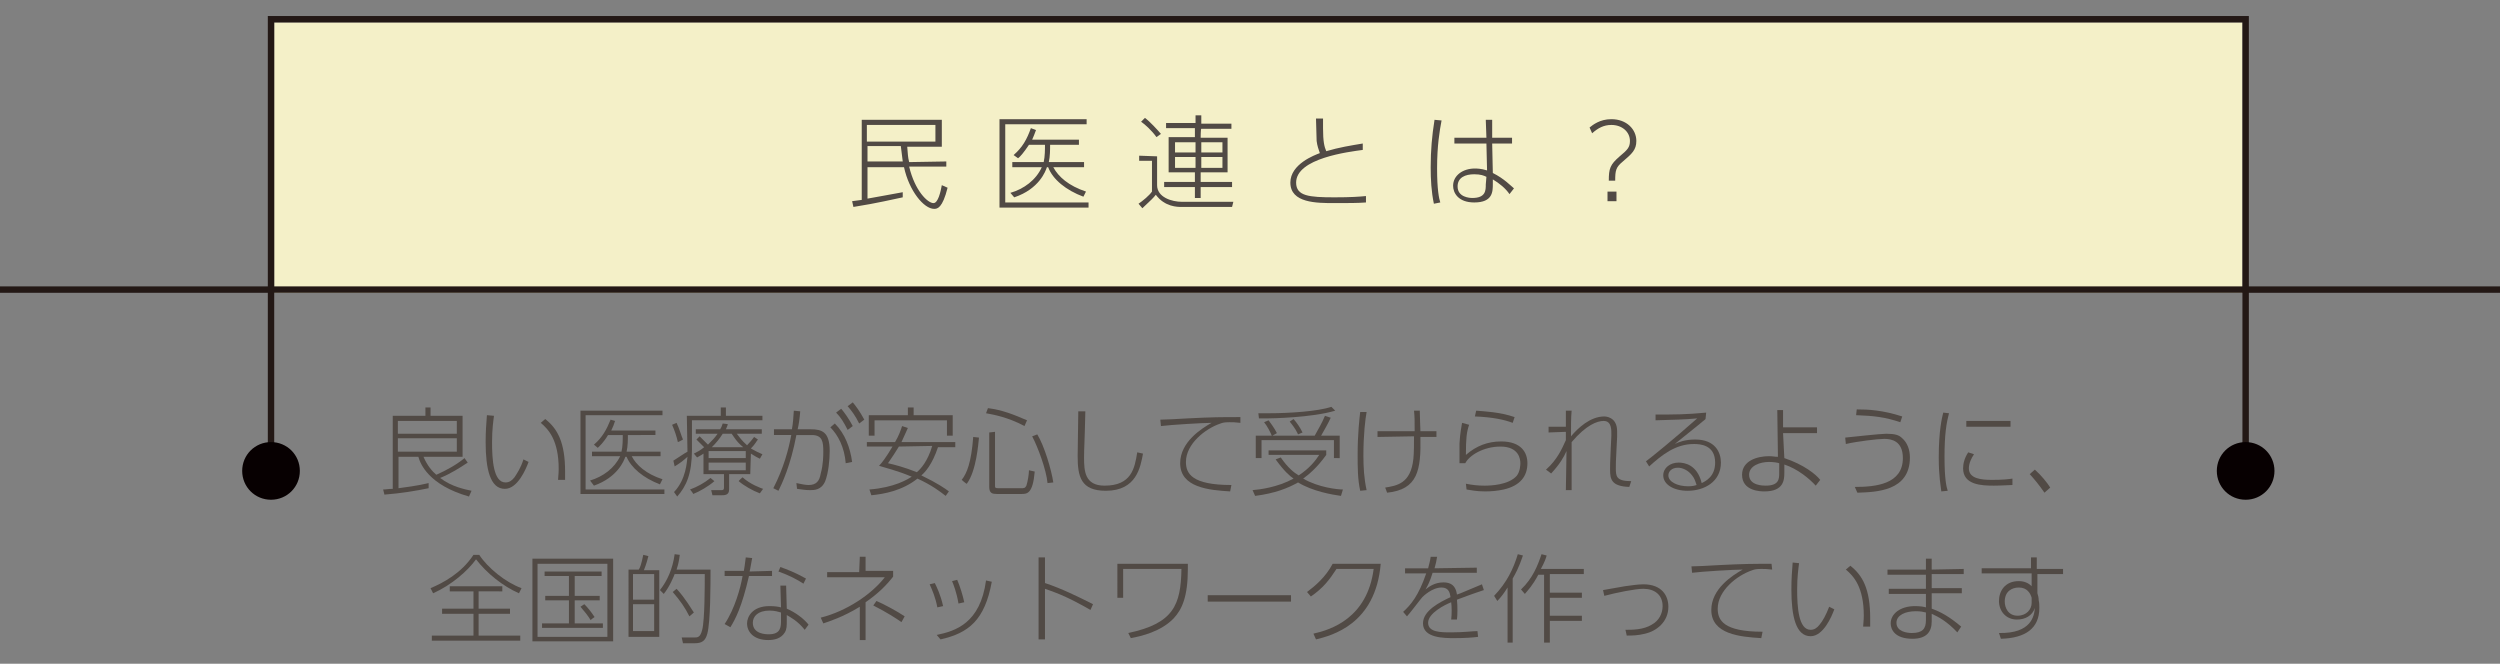 <?xml version="1.0" encoding="utf-8"?>
<!-- Generator: Adobe Illustrator 28.1.0, SVG Export Plug-In . SVG Version: 6.00 Build 0)  -->
<svg version="1.1" id="_レイヤー_1" xmlns="http://www.w3.org/2000/svg" xmlns:xlink="http://www.w3.org/1999/xlink" x="0px"
	 y="0px" viewBox="0 0 390.2 103.6" style="enable-background:new 0 0 390.2 103.6;" xml:space="preserve">
<rect x="0" y="0" width="390.2" height="103.6" fill="#808080" stroke="none"/>
<style type="text/css">
	.st0{fill:#F4F0C8;}
	.st1{fill:none;stroke:#231815;stroke-miterlimit:10;}
	.st2{fill:#070001;}
	.st3{fill:#514A45;}
</style>
<rect x="42.8" y="3.5" class="st0" width="307.2" height="42.2"/>
<polyline class="st1" points="42.3,72.1 42.3,3 350.5,3 350.5,72.1 "/>
<line class="st1" x1="-273.9" y1="45.2" x2="666.7" y2="45.2"/>
<path class="st2" d="M46.8,73.5c0,2.5-2,4.5-4.5,4.5s-4.5-2-4.5-4.5s2-4.5,4.5-4.5S46.8,71,46.8,73.5z"/>
<path class="st2" d="M355,73.5c0,2.5-2,4.5-4.5,4.5s-4.5-2-4.5-4.5s2-4.5,4.5-4.5S355,71,355,73.5z"/>
<g>
	<path class="st3" d="M147.7,25.2V26h-5.8c0.9,3.8,2.9,5.7,3.8,5.7c0.7,0,1.1-1.7,1.3-2.8l0.9,0.4c-0.8,3.2-1.6,3.3-2.1,3.3
		c-1.6,0-3.9-2.8-4.7-6.5h-5.7V31c2.1-0.4,2.9-0.5,5.5-1v0.8c-1.5,0.3-3.9,0.9-7.7,1.5l-0.2-0.9c0.2,0,1.3-0.2,1.5-0.2V18.7H147v4.2
		h-5.4c0.1,1.2,0.1,1.6,0.3,2.4L147.7,25.2L147.7,25.2z M146,19.5h-10.7v2.6H146V19.5z M140.9,25.2c-0.1-0.9-0.2-1.5-0.3-2.4h-5.2
		v2.4H140.9L140.9,25.2z"/>
	<path class="st3" d="M169.6,18.6v0.8h-12.7v12.2h13v0.8H156V18.6H169.6L169.6,18.6z M169.2,25.3v0.8h-4.8c0.8,1.5,2.4,2.9,5.1,3.8
		l-0.4,0.8c-2.7-1-4.8-2.7-5.5-4.6h-0.2c-0.2,0.6-1.2,3.4-5.1,4.7l-0.6-0.7c2.1-0.6,4-2,4.9-4H158v-0.8h4.9c0.2-0.9,0.2-2,0.2-2.7
		h-2.5c-0.8,1.2-1.4,1.9-1.7,2.1l-0.7-0.5c1.4-1.2,2.1-2.5,2.7-4.2l0.8,0.3c-0.2,0.6-0.4,1-0.6,1.5h7.3v0.8h-4.5
		c0,0.7,0,1.8-0.2,2.7L169.2,25.3L169.2,25.3z"/>
	<path class="st3" d="M180.6,24.4v4.5c0,1.9,2.3,2.6,3.9,2.6h8l-0.2,0.8h-7.9c-0.6,0-2.6,0-4-1.9c-0.4,0.5-0.6,0.7-2.1,2.1l-0.6-0.7
		c0.6-0.4,1.7-1.3,2.1-1.9v-4.8h-2v-0.8L180.6,24.4L180.6,24.4z M180.5,21.4c-0.7-1-1.8-2-2.4-2.4l0.6-0.6c0.7,0.5,2,1.9,2.5,2.5
		L180.5,21.4L180.5,21.4z M187.4,21.5h4.2v5.4h-4.2v1.5h4.9v0.8h-4.9v1.7h-0.9v-1.7h-4.8v-0.8h4.8v-1.5h-4.1v-5.5h4.1V20H182v-0.8
		h4.6V18h0.9v1.3h4.7v0.8h-4.7C187.4,20.1,187.4,21.5,187.4,21.5z M186.6,22.2h-3.2v1.6h3.2V22.2z M186.6,24.5h-3.2v1.7h3.2V24.5z
		 M190.8,22.2h-3.3v1.6h3.3V22.2z M190.8,24.5h-3.3v1.7h3.3V24.5z"/>
	<path class="st3" d="M212.7,23.4c-2.2,0.3-10.4,1.3-10.4,5.1c0,2.1,2,2.3,6,2.3c2.5,0,3.9-0.1,4.9-0.2v1c-1.3,0.1-2.8,0.1-4.9,0.1
		c-2.8,0-6.9,0-6.9-3.2c0-2.9,3.8-4.3,4.6-4.6c-0.2-0.6-0.4-1.1-0.5-1.9c0-0.3-0.1-3.1-0.1-3.5h1.1c0,0.4,0,0.8,0,1.5
		c0,2.1,0.2,2.9,0.5,3.6c2-0.6,3.9-0.9,5.7-1.2L212.7,23.4L212.7,23.4z"/>
	<path class="st3" d="M225,18.8c-0.3,1.6-0.7,3.9-0.7,7.5c0,3.3,0.3,4.7,0.5,5.3l-1,0.2c-0.4-1.9-0.5-3.8-0.5-5.7
		c0-2.6,0.2-4.9,0.6-7.4L225,18.8L225,18.8z M236,21.5v0.9h-3.1L233,27c1.8,0.9,2.8,2,3.3,2.4l-0.7,0.9c-0.6-0.9-1.6-1.7-2.6-2.3
		v0.7c0,1.2,0,2.9-2.9,2.9c-2.5,0-3.3-1.5-3.3-2.6c0-1.6,1.5-2.7,3.4-2.7c0.2,0,1,0,1.9,0.3l-0.1-4.2h-5v-0.9h5l-0.1-2.8h1v2.8
		L236,21.5L236,21.5z M232,27.6c-0.4-0.2-0.9-0.4-1.9-0.4c-1.4,0-2.6,0.5-2.6,1.9c0,1.7,1.9,1.8,2.3,1.8c2.1,0,2.1-1.2,2.1-2.1
		L232,27.6L232,27.6z"/>
	<path class="st3" d="M248.1,19.9c0.5-0.4,1.6-1.3,3.4-1.3c2.4,0,3.9,1.6,3.9,3.4c0,1.4-0.7,2-2.1,3.2c-1.1,0.9-1.2,1.4-1.2,3h-1
		c0-1.9,0.2-2.5,1.7-3.8c1.2-1,1.6-1.4,1.6-2.4c0-1.4-1.2-2.5-2.9-2.5c-1.2,0-2.1,0.5-3,1.3L248.1,19.9L248.1,19.9z M250.9,29.9h1.4
		v1.5h-1.4V29.9z"/>
</g>
<g>
	<path class="st3" d="M73,72.2c-1.2,0.8-2.6,1.7-4.3,2.4c1.8,1.4,4,1.8,4.9,2l-0.4,0.9c-6.3-1.8-7.6-5.1-7.9-6.2h-3.1v4.9
		c0.8-0.1,3.1-0.4,4.7-0.8v0.8c-1.9,0.4-4.3,0.8-6.9,1l-0.2-0.8c0.5,0,0.8-0.1,1.5-0.1V64.9h5.1v-1.3h0.8v1.3h5v6.4h-6.1
		c0.6,1.4,1.4,2.3,2,2.8c1.6-0.7,3.2-1.6,4.4-2.6L73,72.2L73,72.2z M71.3,65.7h-9.2v2h9.2V65.7z M71.3,68.4h-9.2v2.1h9.2V68.4z"/>
	<path class="st3" d="M77.1,64.9C77,65.7,76.8,67,76.8,69c0,2.7,0.2,6.3,2.1,6.3c0.6,0,1-0.3,1.4-0.8c0.4-0.6,1-1.5,1.4-2.8l0.8,0.4
		c-0.4,1.1-1.7,4.2-3.7,4.2c-2.3,0-3-3.1-3-7.3c0-1.6,0.1-3,0.2-4.2L77.1,64.9L77.1,64.9z M87.1,74.9c0-0.4,0.1-0.9,0.1-1.7
		c0-4.5-1.6-6.2-2.8-7.2l0.7-0.6c1.9,1.5,3.1,3.6,3.1,8.2c0,0.5,0,0.9,0,1.3L87.1,74.9L87.1,74.9z"/>
	<path class="st3" d="M103.4,64.1v0.7h-12v11.6h12.3v0.7H90.6v-13C90.6,64.1,103.4,64.1,103.4,64.1z M103.1,70.5v0.7h-4.5
		c0.7,1.4,2.3,2.8,4.8,3.6l-0.4,0.8c-2.6-1-4.5-2.6-5.2-4.3h-0.2c-0.2,0.6-1.2,3.2-4.9,4.5L92.1,75c2-0.6,3.8-1.9,4.7-3.8h-4.4v-0.7
		H97c0.2-0.8,0.2-1.9,0.2-2.6h-2.3c-0.7,1.2-1.4,1.8-1.6,2l-0.6-0.5c1.3-1.1,2-2.4,2.6-3.9l0.7,0.2c-0.2,0.6-0.3,0.9-0.6,1.5h6.9
		v0.7H98c0,0.7,0,1.7-0.2,2.6L103.1,70.5L103.1,70.5z"/>
	<path class="st3" d="M107.2,64.9h5.3v-1.3h0.8v1.3h5.7v0.7h-11v4.6c0,3.8-0.9,5.7-2.3,7.3l-0.5-0.7c1.9-2,2-4.7,2.1-5.5
		c-0.8,0.7-0.9,0.8-2,1.5l-0.2-0.9c0.8-0.5,1.8-1.2,2.2-1.4L107.2,64.9L107.2,64.9z M105.8,69c-0.2-0.9-0.5-1.8-0.9-2.7l0.7-0.3
		c0.4,0.8,0.8,2.2,1,2.6C106.6,68.6,105.9,69,105.8,69z M107.7,76.4c1.1-0.4,2.2-1,3.2-1.8l0.6,0.5c-0.9,0.8-2.3,1.6-3.3,2
		C108.2,77,107.7,76.4,107.7,76.4z M117.1,74h-3.3v2.4c0,0.9-0.7,0.9-1.2,0.9h-1.4l-0.2-0.8h1.6c0.4,0,0.4-0.2,0.4-0.5v-2h-3.2v-3.2
		c-0.4,0.3-0.7,0.4-1,0.6l-0.5-0.6c0.6-0.3,1-0.5,1.6-1c-0.4-0.4-1.1-1.1-1.2-1.2l0.5-0.5c0.2,0.2,0.3,0.3,1.3,1.3
		c0.6-0.6,1.1-1.1,1.5-1.7h-3.4V67h3.8c0.2-0.3,0.3-0.6,0.4-0.9l0.8,0.1c-0.1,0.4-0.2,0.5-0.3,0.8h5.6v0.7H115
		c0.3,0.4,0.8,1.1,1.6,1.8c0.4-0.4,0.9-1,1.1-1.3l0.6,0.4c-0.2,0.2-0.4,0.7-1.1,1.4c0.7,0.4,1.3,0.7,1.8,0.9l-0.4,0.7
		c-0.4-0.2-0.8-0.4-1.4-0.8L117.1,74L117.1,74z M116.4,70.4h-5.8v1.1h5.8V70.4z M116.4,72.2h-5.8v1.2h5.8V72.2z M116,69.8
		c-1.1-0.9-1.5-1.7-1.8-2.1h-1.4c-0.5,0.8-1,1.4-1.7,2.1H116z M115.9,74.5c1.2,1.1,2.9,1.7,3.2,1.8l-0.5,0.7
		c-1.1-0.4-2.5-1.2-3.3-1.9C115.3,75,115.9,74.5,115.9,74.5z"/>
	<path class="st3" d="M120.7,76.2c1.6-3.1,2.4-6.1,2.8-8.3h-2.7V67h2.8c0.2-1.1,0.2-1.6,0.3-2.9l1,0.1c-0.1,1.2-0.2,1.9-0.4,2.8h2
		c1.8,0,3,0.4,3,3.4c0,1.4-0.2,3.4-0.7,4.7c-0.6,1.4-1.7,1.4-2.4,1.4s-1.2-0.1-2-0.2l-0.1-0.9c0.9,0.2,1.5,0.3,1.9,0.3
		c1.2,0,1.7-0.6,1.9-1.8c0.4-1.4,0.4-2.9,0.4-3.4c0-1.5-0.1-2.6-1.8-2.6h-2.4c-0.9,4.8-2.3,7.7-2.8,8.7L120.7,76.2L120.7,76.2z
		 M132,72.3c-0.2-2.5-1.2-4.4-2.4-5.6l0.7-0.6c1.6,1.6,2.4,3.8,2.7,6L132,72.3L132,72.3z M131.3,63.8c0.5,0.6,1.1,1.4,1.8,2.7
		l-0.8,0.6c-0.6-1.2-1.1-2-1.8-2.7C130.6,64.3,131.3,63.8,131.3,63.8z M133.1,62.8c0.5,0.6,1.1,1.4,1.8,2.7l-0.8,0.6
		c-0.6-1.2-1.1-1.9-1.8-2.7L133.1,62.8L133.1,62.8z"/>
	<path class="st3" d="M147.6,77.4c-0.9-0.7-2.2-1.7-4.4-2.7c-2.4,1.9-5.2,2.4-7.2,2.6l-0.3-0.9c3.9-0.3,6-1.6,6.6-2
		c-2.4-1-4.2-1.4-5.1-1.7c0.4-0.4,1.1-1.3,2.1-3h-4V69h4.4c0.6-1,0.9-1.9,1.1-2.5l0.9,0.3c-0.3,0.7-0.6,1.3-1,2.2h8.4v0.8h-2.7
		c-0.9,2.7-2,3.9-2.6,4.4c2.5,1.2,3.8,2.1,4.3,2.5L147.6,77.4L147.6,77.4z M141.7,64.8v-1.2h0.9v1.2h6.1V68h-0.9v-2.4h-11.3V68h-0.9
		v-3.2H141.7z M140.3,69.7c-0.6,1-0.9,1.4-1.7,2.6c0.9,0.2,2.5,0.6,4.5,1.4c0.6-0.5,1.7-1.7,2.4-4.1L140.3,69.7L140.3,69.7z"/>
	<path class="st3" d="M150.1,74.9c0.8-1,1.5-2.7,1.8-6.7l0.9,0.1c-0.1,0.9-0.4,5.2-1.9,7.2C150.9,75.6,150.1,74.9,150.1,74.9z
		 M159.9,66.5c-2.6-1.4-4.9-1.8-6-2l0.3-0.8c2.3,0.3,4,1,6.1,1.9L159.9,66.5L159.9,66.5z M155.3,67.4v8.3c0,0.4,0,0.5,0.5,0.5h3.6
		c0.4,0,0.6,0,0.8-0.4c0.2-0.6,0.4-1.8,0.4-2.4l0.9,0.2c-0.3,3.5-1.2,3.5-2.1,3.5h-3.8c-0.7,0-1.2-0.1-1.2-1.1v-8.5L155.3,67.4
		L155.3,67.4z M163.5,75.4c-0.2-2.1-1.5-5.6-2.4-7.3l0.8-0.3c1.1,1.8,2.2,5.5,2.5,7.5L163.5,75.4L163.5,75.4z"/>
	<path class="st3" d="M169.4,64.2c-0.1,4.7-0.2,5.8-0.2,7.2c0,2.1,0.1,4.4,3.2,4.4c4.2,0,4.7-2.7,5.1-5.2l0.9,0.2
		c-0.4,2.1-1,5.8-5.8,5.8c-3.9,0-4.4-2.2-4.4-5.4c0-1.1,0.1-6,0.1-7H169.4L169.4,64.2z"/>
	<path class="st3" d="M193.6,66c-0.8-0.1-1.2-0.1-1.7-0.1c-0.9,0-1.1,0.1-1.4,0.2c-2.4,0.8-5.4,3.2-5.4,6c0,1.8,0.9,3.6,7.1,3.6
		l-0.2,1c-3.3-0.2-7.8-0.6-7.8-4.4c0-3.3,3.3-5.4,4.9-6.3c-1.3,0-6.4,0.3-7.9,0.5l-0.1-1c0.7,0,2.7-0.1,4.3-0.2
		c4-0.2,5.1-0.2,8.2-0.2L193.6,66L193.6,66z"/>
	<path class="st3" d="M209.3,77.4c-1.4-0.2-4.4-0.7-6.7-2.1c-1.6,0.9-3.6,1.7-6.7,2.1l-0.4-0.9c1.1-0.1,3.8-0.4,6.4-1.8
		c-0.6-0.4-1.5-1.2-2.8-3l0.8-0.3c1.1,1.6,2.1,2.4,2.8,2.8c1.7-1.1,2.7-2.4,3.2-3.2H198v-0.7h9V71c-1.5,2.1-2.8,3.1-3.6,3.7
		c2.4,1.4,5.4,1.7,6.2,1.7L209.3,77.4L209.3,77.4z M208.2,71.5v-2.8h-11.3v2.8H196V68h2.5c-0.2-0.5-0.7-1.5-1.2-2.1l0.7-0.3
		c0.3,0.4,0.9,1.2,1.3,2l-0.7,0.4h6.6c0.6-1.1,1.1-1.9,1.6-3.1l0.9,0.3c-0.3,0.7-1.1,2.1-1.5,2.8h2.9v3.5L208.2,71.5L208.2,71.5z
		 M198,65.3c-0.6,0-1,0-1.5,0l-0.1-0.8c0.4,0,0.9,0,1.7,0c3.2,0,7.6-0.3,9.7-1l0.6,0.6C204.7,65.2,198.4,65.3,198,65.3L198,65.3z
		 M202.6,67.8c-0.2-0.4-0.4-0.9-1.3-2l0.6-0.4c0.6,0.7,1,1.3,1.4,2.1L202.6,67.8L202.6,67.8z"/>
	<path class="st3" d="M213.3,64.3c-0.2,1.1-0.5,3.5-0.5,6.8c0,1.8,0.1,3.6,0.5,5.4l-1,0.1c-0.4-1.8-0.4-3.7-0.4-5.6
		c0-3.4,0.3-5.8,0.4-6.7L213.3,64.3z M215,68.2v-0.9h5.8c0-1.9,0-2.1-0.1-3.2h0.9c0,1.1,0.1,2.8,0.1,3.2h2.5v0.9h-2.5
		c0.1,5.2-0.4,8.2-5.2,8.7l-0.3-0.8c1.8-0.3,4-0.6,4.4-4.5c0.1-0.9,0.1-2.5,0.1-3.5L215,68.2L215,68.2z"/>
	<path class="st3" d="M229.3,66.3c-0.4,1.2-0.5,2.1-0.5,4.7c1.6-1.4,3.4-2.1,5.5-2.1c3.2,0,4.1,1.8,4.1,3.4c0,2-1.1,3.5-3.7,4.1
		c-0.9,0.2-1.9,0.3-2.9,0.3c-1.4,0-2.2-0.2-2.9-0.3l-0.1-0.9c1,0.2,1.9,0.3,2.9,0.3s3.7-0.1,5-1.5c0.6-0.7,0.6-1.9,0.6-2
		c0-0.6-0.2-2.6-3.1-2.6c-2.7,0-4.9,1.4-5.5,2.6h-0.9c0-0.5,0-2.6,0-3.1c0.1-1.7,0.3-2.6,0.4-3.2L229.3,66.3L229.3,66.3z M236.1,66
		c-1.3-0.5-3.2-0.9-5.9-1l0.2-0.9c1.2,0.1,3.7,0.2,6,1L236.1,66L236.1,66z"/>
	<path class="st3" d="M241.3,73.3c1.8-1.6,2.5-3.3,3.1-4.6c0-0.3,0-0.4,0-1.3l-2.7,0.1v-0.9h2.7c0-0.1,0-2.2,0-2.5h0.9
		c-0.1,1.1-0.1,2.2-0.1,4c1.1-1.3,3-3.1,5.2-3.1c0.1,0,2,0,2,2.3c0,0.3,0,0.7,0,0.9l-0.1,2c-0.1,1.9-0.1,2.1-0.1,2.8
		c0,1.3,0,2.1,2.4,2.1l-0.3,0.9c-2.8-0.1-3-1.2-3-2.7c0-0.7,0-1,0.1-3.2l0.1-2.1c0-0.8,0.1-2.3-1.2-2.3c-1,0-2.7,0.6-5,3.3
		c0,2.3,0,5.6,0,6.4v1.1h-0.9c0-0.9,0.1-5.1,0.1-6.1c-0.4,0.9-1,2-2.4,3.5L241.3,73.3L241.3,73.3z"/>
	<path class="st3" d="M266.2,65.4c-0.3,0.3-0.4,0.3-1.2,1c-2.6,2.1-3,2.4-3.6,2.9c0.6-0.3,1.6-0.7,3.2-0.7c3.1,0,4,2,4,3.6
		c0,3-2.6,4.4-5.2,4.4c-2.2,0-3.8-1-3.8-2.4c0-1.2,1.1-2,2.4-2c0.9,0,2.9,0.3,3.6,3.2c0.6-0.3,2.1-1,2.1-3.2c0-2.8-2.4-2.9-3.3-2.9
		c-2.9,0-5,1.7-7,3.5l-0.5-0.8c0.7-0.5,4.4-3.5,8-6.7c-2.1,0.2-3.4,0.2-6.5,0.3v-0.9c3,0,4.7,0,7.9-0.3L266.2,65.4L266.2,65.4z
		 M264.1,74.2c-0.6-0.8-1.5-1.2-2.2-1.2c-1,0-1.5,0.6-1.5,1.2c0,1,1.4,1.7,3.1,1.7c0.6,0,1-0.1,1.3-0.2
		C264.6,75.1,264.5,74.7,264.1,74.2z"/>
	<path class="st3" d="M278.5,71.5c3,1,4.9,2.5,5.6,3.4l-0.7,0.9c-1-1.1-2.8-2.6-4.9-3.3v1.3c0,1.1-0.1,2.9-3.1,2.9
		c-0.5,0-3.5,0-3.5-2.6c0-2.2,2.4-2.9,4.2-2.9c0.6,0,0.9,0.1,1.4,0.1l-0.1-7.3h0.9v2.7h5.3v0.9h-5.3L278.5,71.5L278.5,71.5z
		 M277.7,72.3c-0.3-0.1-0.9-0.2-1.6-0.2c-1.4,0-3.1,0.6-3.1,2c0,1.7,2.2,1.7,2.6,1.7c2.1,0,2.1-1.1,2.1-2V72.3L277.7,72.3z"/>
	<path class="st3" d="M289.5,76c3.2,0,7.5-0.4,7.5-4.5c0-2.7-1.8-3-2.9-3c-1,0-4.3,0.4-6,0.8l-0.1-1c1-0.1,5.5-0.6,6.4-0.6
		c1.4,0,2,0.2,2.5,0.7c0.8,0.7,1.2,1.8,1.2,3c0,5.3-5.3,5.4-8.2,5.5L289.5,76L289.5,76z M296.6,65.9c-2.4-0.8-4.1-1-6.9-1.1l0.1-0.9
		c1.8,0,4,0.1,7.1,1.1L296.6,65.9L296.6,65.9z"/>
	<path class="st3" d="M304.2,64.5c-0.4,1.5-0.7,3.3-0.7,6.8s0.3,4.7,0.5,5.3l-1,0.1c-0.1-0.9-0.4-2.4-0.4-5.3c0-4.2,0.5-6.2,0.7-7
		L304.2,64.5L304.2,64.5z M308.1,70.9c-0.4,0.6-0.8,1.4-0.8,2.2c0,1.6,1.9,1.8,3.6,1.8c1.6,0,2.6-0.1,3.2-0.2v1
		c-0.4,0-1.7,0.1-2.9,0.1c-1.9,0-4.8-0.1-4.8-2.7c0-0.7,0.2-1.6,0.8-2.5C307.2,70.6,308.1,70.9,308.1,70.9z M313.8,65.7v0.9h-6.9
		v-0.9H313.8z"/>
	<path class="st3" d="M319.1,76.9c-0.9-1.3-1.5-2-2.3-2.9l0.8-0.7c1,0.9,1.9,2,2.4,2.8L319.1,76.9L319.1,76.9z"/>
	<path class="st3" d="M67.2,91.8c1.9-0.8,4.8-2.3,6.7-5.2h0.9c1.3,2,4.1,4.3,6.6,5.2L81,92.6c-2.5-1.1-5-3.1-6.7-5.3
		c-1.3,1.8-3.8,4-6.7,5.3L67.2,91.8z M74.7,92.3V95h4.9v0.8h-4.9v3.4h6.5v0.8H67.4v-0.8h6.5v-3.4H69V95h4.9v-2.7h-3.7v-0.8h8.2v0.8
		H74.7z"/>
	<path class="st3" d="M95.7,87.2v12.9H83.1V87.2H95.7z M94.8,88H83.9v11.4h10.9C94.8,99.4,94.8,87.9,94.8,88z M93.9,89.9h-4.2V93
		h3.9v0.7h-3.9v3.6h4.4V98h-9.5v-0.7h4.2v-3.6h-3.7V93h3.7v-3.1H85v-0.7h8.9V89.9z M92.2,96.8c-0.5-0.8-1-1.4-1.6-2.1l0.6-0.4
		c0.5,0.5,1,1.1,1.6,2C92.8,96.3,92.1,96.8,92.2,96.8z"/>
	<path class="st3" d="M99.7,88.9c0.2-0.3,0.4-0.8,0.7-2.3l0.8,0.2c-0.1,0.4-0.3,1.2-0.7,2.2h2.4v10.4h-4.8V88.9H99.7z M102.1,89.6
		h-3.3v4h3.3V89.6z M102.1,94.3h-3.3v4.2h3.3V94.3z M110.9,88.9c0,2.1,0,8.2-0.5,10c-0.3,1.1-0.8,1.5-2,1.5h-1.8l-0.2-0.9h1.9
		c0.6,0,1,0,1.3-1.2c0.4-1.5,0.4-7,0.4-8.7h-4.7c-0.1,0.3-0.8,2-1.7,3.1l-0.6-0.6c1.2-1.5,2-3.4,2.3-5.6l0.8,0.1
		c-0.1,0.8-0.2,1.4-0.5,2.3L110.9,88.9L110.9,88.9z M107.6,96.2c-0.7-1.4-1.4-2.4-2.6-3.8l0.6-0.5c1.4,1.5,2.4,3.3,2.7,3.7
		L107.6,96.2L107.6,96.2z"/>
	<path class="st3" d="M120.5,89.1v0.8h-3.6c-1.1,4.8-2.1,6.7-2.9,8l-0.9-0.5c1.6-2.4,2.5-5.7,2.8-7.5h-2.8v-0.8h3
		c0.2-1.1,0.2-1.5,0.3-2.1l1,0.1c-0.1,0.4-0.3,1.8-0.4,2.1L120.5,89.1L120.5,89.1z M122.8,95c1.4,0.6,2.7,1.6,3.4,2.5l-0.6,0.8
		c-1.1-1.4-2.3-2-2.8-2.3v0.8c0,0.9,0,1.4-0.3,1.9c-0.6,1-1.7,1.2-2.6,1.2c-2.3,0-3.3-1.3-3.3-2.6c0-1,0.8-2.7,3.5-2.7
		c0.9,0,1.4,0.1,1.8,0.2l-0.1-3.4h0.9L122.8,95L122.8,95z M121.9,95.6c-0.4-0.1-0.9-0.3-1.8-0.3c-1.8,0-2.6,0.9-2.6,1.9
		c0,1.8,2.1,1.8,2.5,1.8c1.9,0,1.9-1.2,1.9-2.2C121.9,96.7,121.9,95.6,121.9,95.6z M125.4,91.1c-0.9-0.6-2.2-1.3-3.9-1.9l0.3-0.7
		c1.1,0.4,2.2,0.8,4,1.8L125.4,91.1L125.4,91.1z"/>
	<path class="st3" d="M134.2,86.9h0.9v2.2h4.3V90c-1.1,1.4-2.3,2.6-4.3,4v5.9h-0.9v-5.2c-2.6,1.6-4.8,2.3-5.7,2.6l-0.4-0.9
		c4-1,7.9-3.6,10-6.3h-9v-0.8h5L134.2,86.9L134.2,86.9z M140.7,97.1c-0.7-0.5-2.4-1.6-4.4-2.6l0.5-0.7c1,0.4,3.4,1.7,4.4,2.4
		L140.7,97.1z"/>
	<path class="st3" d="M146.3,94.8c-0.3-1.6-0.8-2.7-1.2-3.6l0.8-0.2c0.3,0.6,0.9,1.8,1.3,3.6L146.3,94.8L146.3,94.8z M146.2,99.1
		c2.9-0.6,6.8-1.8,7.7-8.5l0.9,0.2c-1.1,6-3.6,8-8,9L146.2,99.1L146.2,99.1z M149.6,94.2c-0.3-1.8-0.8-3-1-3.5l0.8-0.2
		c0.4,0.9,0.9,2.5,1.1,3.5L149.6,94.2z"/>
	<path class="st3" d="M170.2,95.2c-1.6-0.9-3.8-2.2-7.1-3.3v7.9h-1V87h1v4c2.7,0.9,5.1,2.1,7.5,3.3L170.2,95.2z"/>
	<path class="st3" d="M185.4,88v0.8c0,4.3-0.9,6.3-2.2,7.7c-2,2.1-5.1,2.8-6.7,3.1l-0.4-0.8c7.1-1.5,8.2-4.4,8.3-10h-9.1v4.5h-0.9
		V88H185.4L185.4,88z"/>
	<path class="st3" d="M201.5,92.9v1h-13v-1H201.5z"/>
	<path class="st3" d="M205,98.9c2.7-0.6,8.4-2.4,9.4-10.1h-5.8c-1.1,1.7-2.1,3-4,4.3l-0.6-0.7c1.2-0.9,2.9-2.3,4-4.4h7.5
		c-0.8,9.5-7.7,11.2-10.1,11.8L205,98.9z"/>
	<path class="st3" d="M230.5,88.6v0.8h-6.9c-0.4,1.3-0.7,1.9-1.1,2.6c0.5-0.4,1.4-1.1,2.8-1.1c1.8,0,2,1.3,2.1,1.9
		c0.9-0.3,1.2-0.5,3.9-1.6l0.3,0.9c-2.4,0.8-3.1,1.1-4.2,1.5c0.1,0.9,0.1,2.4,0,3.1h-0.9c0.1-0.8,0.1-2,0-2.7
		c-1,0.4-3.6,1.7-3.6,3.2s2,1.5,3.6,1.5c2,0,3.4-0.2,4.1-0.2l0.1,0.9c-0.8,0.1-1.9,0.2-3.7,0.2c-1.6,0-4.9,0-4.9-2.3
		c0-2,2.6-3.3,4.3-4.1c-0.1-0.7-0.3-1.5-1.4-1.5c-1.5,0-2.9,1.4-3,1.5c-0.2,0.2-2,2.6-2.4,3l-0.6-0.7c1.2-1.1,2.4-2.5,3.6-6h-3.3
		v-0.8h3.6c0.1-0.5,0.3-1,0.4-1.8h1c-0.1,0.7-0.2,1.1-0.4,1.8L230.5,88.6L230.5,88.6z"/>
	<path class="st3" d="M236.2,100.3h-0.9v-8.6c-0.5,0.8-1,1.5-1.6,2.1l-0.5-0.8c2-2.1,3-4.2,3.7-6.5l0.8,0.2
		c-0.2,0.5-0.5,1.7-1.6,3.6v10H236.2z M237.4,92c1.8-1.7,2.6-3.7,3.2-5.5l0.8,0.2c-0.1,0.4-0.3,1-0.9,2.1h6.7v0.8h-5.3v2.9h5v0.8h-5
		v2.8h5v0.8h-5v3.4H241V89.7h-0.9c-0.9,1.7-1.6,2.4-2.1,3L237.4,92L237.4,92z"/>
	<path class="st3" d="M253.7,98.3c1.1,0,2.8,0,4.1-0.8c1.1-0.6,1.7-1.7,1.7-2.9c0-1.8-1.3-2.7-3-2.7c-1.3,0-4.2,0.6-6.1,1.1
		l-0.2-0.9c0.5-0.1,2.9-0.5,3.4-0.6c0.8-0.1,2-0.3,2.9-0.3c2.9,0,3.9,1.8,3.9,3.5c0,2.4-1.9,3.8-3.6,4.2c-1.2,0.3-2.1,0.3-2.9,0.3
		L253.7,98.3L253.7,98.3z"/>
	<path class="st3" d="M276.6,88.9c-0.8-0.1-1.2-0.1-1.7-0.1c-0.9,0-1.1,0.1-1.4,0.2c-2.4,0.8-5.4,3.2-5.4,6c0,1.8,0.9,3.6,7,3.6
		l-0.2,1c-3.3-0.2-7.8-0.6-7.8-4.4c0-3.3,3.3-5.4,4.9-6.3c-1.3,0-6.4,0.3-7.9,0.5l-0.1-1c0.7,0,2.7-0.1,4.3-0.2
		c4-0.2,5.1-0.2,8.2-0.2L276.6,88.9L276.6,88.9z"/>
	<path class="st3" d="M280.8,87.9c-0.1,0.8-0.3,2.1-0.3,4.1c0,2.7,0.2,6.3,2.1,6.3c0.6,0,1-0.3,1.4-0.8c0.5-0.6,1-1.5,1.5-2.8
		l0.8,0.4c-0.4,1.1-1.7,4.2-3.7,4.2c-2.3,0-3-3.1-3-7.3c0-1.6,0.1-3,0.2-4.2L280.8,87.9L280.8,87.9z M290.8,97.8
		c0-0.4,0.1-0.9,0.1-1.7c0-4.5-1.6-6.2-2.8-7.2l0.7-0.6c1.9,1.5,3.1,3.6,3.1,8.2c0,0.5,0,0.9,0,1.3L290.8,97.8L290.8,97.8z"/>
	<path class="st3" d="M306.5,88.8v0.8h-5v2.2h4.7v0.8h-4.7V95c1.4,0.5,2.7,1.2,4.6,2.8l-0.6,0.9c-1.6-1.7-2.9-2.4-4-2.9V97
		c0,1.6-0.8,2.7-3,2.7c-2.7,0-3.4-1.4-3.4-2.4c0-1.5,1.5-2.7,3.8-2.7c0.8,0,1.4,0.1,1.7,0.2v-2.1h-5.8v-0.8h5.8v-2.2h-6v-0.8h6v-1.7
		h0.9v1.7L306.5,88.8L306.5,88.8z M300.6,95.6c-0.4-0.1-0.8-0.2-1.6-0.2c-1.6,0-3,0.6-3,1.8c0,1.4,1.7,1.6,2.4,1.6
		c1.7,0,2.2-0.7,2.2-2V95.6L300.6,95.6z"/>
	<path class="st3" d="M322,88.8v0.8h-4v3c0.1,0.3,0.2,0.7,0.2,1.1c0.1,0.4,0.1,0.8,0.1,1.2c0,3.2-2.2,4.7-6,4.8l-0.3-0.9
		c5.1,0.1,5.5-2.7,5.6-3.9c-0.4,1.2-1.5,1.8-2.8,1.8c-1.7,0-2.8-1.3-2.8-2.9c0-1.5,0.9-3.1,3.1-3.1c1.2,0,1.8,0.6,2,0.8v-2h-7.8
		v-0.8h7.7V87h0.9v1.8H322L322,88.8z M317.1,93.3c-0.2-0.7-0.7-1.6-2-1.6c-1.1,0-2.2,0.6-2.2,2.2c0,0.9,0.5,2.2,2,2.2
		c1.4,0,2.2-1,2.2-2V93.3L317.1,93.3z"/>
</g>
</svg>
